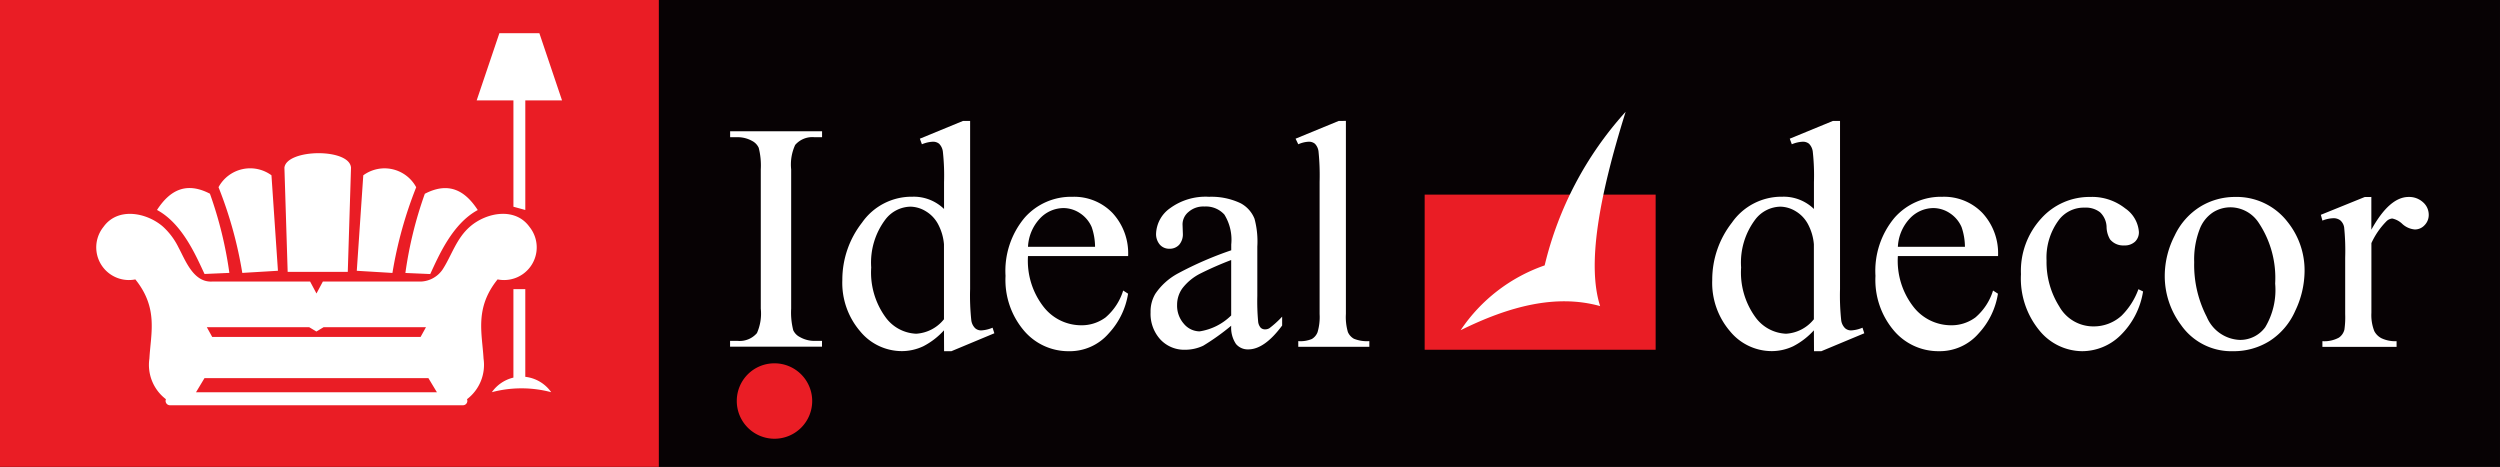 <svg xmlns="http://www.w3.org/2000/svg" xmlns:xlink="http://www.w3.org/1999/xlink" id="Group_1615" data-name="Group 1615" width="172.381" height="32.191" viewBox="0 0 172.381 32.191"><rect x="0" y="0" width="172.381" height="32.191" fill="#333333" stroke="none"/><defs><clipPath id="clip-path"><rect id="Rectangle_476" data-name="Rectangle 476" width="172.381" height="32.191" fill="none"></rect></clipPath></defs><rect id="Rectangle_473" data-name="Rectangle 473" width="172.381" height="32.191" transform="translate(-0.001 0)" fill="#070204"></rect><rect id="Rectangle_474" data-name="Rectangle 474" width="45.43" height="32.191" transform="translate(-0.001 0)" fill="#ea1d25"></rect><g id="Group_1613" data-name="Group 1613" transform="translate(-0.001 0)"><g id="Group_1612" data-name="Group 1612" clip-path="url(#clip-path)"><path id="Path_4850" data-name="Path 4850" d="M90.567,21.522h2.756l1.564,4.637H92.354v7.555l-.819-.224V26.159H89Zm-.522,24.76a2.526,2.526,0,0,1,1.489-1.01v-6.1h.819v6.046a2.531,2.531,0,0,1,1.788,1.061,8,8,0,0,0-4.1,0M75.744,30.8c.14-1.3,4.5-1.371,4.592,0l-.223,7.182H75.968Zm9.087,1.346a2.48,2.48,0,0,0-3.649-.823q-.224,3.29-.448,6.583c.77.05,1.689.1,2.458.15a28.32,28.32,0,0,1,1.639-5.91m4.246,1.571c-1.763.948-2.706,3.192-3.278,4.414l-1.713-.075a27.322,27.322,0,0,1,1.34-5.46c1.664-.861,2.781-.212,3.65,1.122M71.2,32.144a2.481,2.481,0,0,1,3.651-.823q.223,3.29.447,6.583c-.77.05-1.689.1-2.458.15a28.26,28.26,0,0,0-1.639-5.91M70.232,45.31H85.674l.585.972H69.648Zm.161-3.516h7.056l.5.3.5-.3h7.057l-.372.673H70.765ZM65.465,38.5c1.593,1.979,1.069,3.692.969,5.461a2.973,2.973,0,0,0,1.14,2.8.312.312,0,0,0-.023.117.3.3,0,0,0,.3.3H88.057a.3.3,0,0,0,.3-.3.294.294,0,0,0-.023-.117,2.974,2.974,0,0,0,1.141-2.8c-.1-1.768-.625-3.482.968-5.461a2.252,2.252,0,0,0,2.2-3.62c-.985-1.376-2.956-1-4.082-.036-.968.826-1.293,2.031-1.916,2.983a1.908,1.908,0,0,1-1.49.822h-6.76l-.44.823-.439-.823h-6.76c-1.29.065-1.829-1.447-2.319-2.361a4.8,4.8,0,0,0-1.087-1.444c-1.127-.961-3.1-1.34-4.082.036a2.252,2.252,0,0,0,2.2,3.62m1.49-4.788c1.762.948,2.7,3.192,3.277,4.414l1.713-.075a27.351,27.351,0,0,0-1.34-5.46c-1.664-.861-2.782-.212-3.65,1.122" transform="translate(-56.132 -19.235)" fill="#fff" fill-rule="evenodd"></path><path id="Path_4851" data-name="Path 4851" d="M480.055,99.676v.4h-6.339v-.4h.525a1.566,1.566,0,0,0,1.328-.538,3.308,3.308,0,0,0,.265-1.686v-9.6a4.952,4.952,0,0,0-.142-1.488,1,1,0,0,0-.447-.471,2.056,2.056,0,0,0-1-.262h-.525v-.407h6.339v.407h-.536a1.563,1.563,0,0,0-1.318.534,3.221,3.221,0,0,0-.276,1.687v9.6a4.94,4.94,0,0,0,.142,1.487.988.988,0,0,0,.458.472,2.008,2.008,0,0,0,.994.265Z" transform="translate(-423.375 -76.171)" fill="#fff" fill-rule="evenodd"></path><path id="Path_4852" data-name="Path 4852" d="M553.52,92.122v-5.17a3.566,3.566,0,0,0-.391-1.357,2.285,2.285,0,0,0-.867-.924,2.1,2.1,0,0,0-1.053-.313,2.23,2.23,0,0,0-1.712.864,4.934,4.934,0,0,0-.994,3.33,5.244,5.244,0,0,0,.96,3.39,2.748,2.748,0,0,0,2.138,1.177,2.651,2.651,0,0,0,1.92-1m0,.766a5.064,5.064,0,0,1-1.43,1.1,3.479,3.479,0,0,1-1.5.333,3.725,3.725,0,0,1-2.858-1.376,5.125,5.125,0,0,1-1.221-3.528,6.394,6.394,0,0,1,1.355-3.951,4.171,4.171,0,0,1,3.476-1.791,3,3,0,0,1,2.182.845V82.671a15.109,15.109,0,0,0-.082-2.115.933.933,0,0,0-.257-.535.653.653,0,0,0-.435-.141,2.218,2.218,0,0,0-.752.176l-.141-.385,2.977-1.226h.488v11.6a15.908,15.908,0,0,0,.082,2.149.939.939,0,0,0,.264.543.612.612,0,0,0,.416.153,2.281,2.281,0,0,0,.786-.187l.123.385-2.967,1.238h-.5Z" transform="translate(-488.43 -70.108)" fill="#fff" fill-rule="evenodd"></path><path id="Path_4853" data-name="Path 4853" d="M653.993,131.137h4.624a4.255,4.255,0,0,0-.231-1.357,2.171,2.171,0,0,0-.812-.964,2.066,2.066,0,0,0-1.128-.351,2.245,2.245,0,0,0-1.619.707,3.06,3.06,0,0,0-.834,1.965m0,.636a5.164,5.164,0,0,0,1.079,3.507,3.289,3.289,0,0,0,2.561,1.266,2.77,2.77,0,0,0,1.709-.541,3.991,3.991,0,0,0,1.214-1.854l.338.217a5.22,5.22,0,0,1-1.329,2.733,3.55,3.55,0,0,1-2.758,1.233,4.016,4.016,0,0,1-3.082-1.406,5.4,5.4,0,0,1-1.281-3.786,5.711,5.711,0,0,1,1.315-4.011,4.267,4.267,0,0,1,3.3-1.443,3.668,3.668,0,0,1,2.759,1.114,4.089,4.089,0,0,1,1.079,2.972Z" transform="translate(-583.109 -114.118)" fill="#fff" fill-rule="evenodd"></path><path id="Path_4854" data-name="Path 4854" d="M752.089,135.966v-3.824a23.091,23.091,0,0,0-2.125.931,3.626,3.626,0,0,0-1.232,1.01,1.937,1.937,0,0,0-.372,1.151,1.886,1.886,0,0,0,.469,1.308,1.432,1.432,0,0,0,1.08.52,3.952,3.952,0,0,0,2.182-1.1m0,.71a15.928,15.928,0,0,1-1.932,1.38,2.918,2.918,0,0,1-1.25.277,2.245,2.245,0,0,1-1.708-.714,2.62,2.62,0,0,1-.67-1.872,2.383,2.383,0,0,1,.328-1.272,4.39,4.39,0,0,1,1.552-1.4,24.245,24.245,0,0,1,3.682-1.6v-.4a3.292,3.292,0,0,0-.473-2.061,1.718,1.718,0,0,0-1.381-.557,1.536,1.536,0,0,0-1.091.374,1.114,1.114,0,0,0-.413.852l.022.636a1.1,1.1,0,0,1-.256.777.877.877,0,0,1-.67.272.848.848,0,0,1-.663-.284,1.122,1.122,0,0,1-.257-.778,2.248,2.248,0,0,1,.961-1.73,4.143,4.143,0,0,1,2.695-.789,4.68,4.68,0,0,1,2.181.448,2.087,2.087,0,0,1,.95,1.066,6.047,6.047,0,0,1,.193,1.925v3.4a15.25,15.25,0,0,0,.057,1.761.745.745,0,0,0,.178.429.425.425,0,0,0,.29.112.587.587,0,0,0,.305-.078,6.914,6.914,0,0,0,.882-.8v.613q-1.217,1.644-2.335,1.645a1.055,1.055,0,0,1-.849-.374,2.009,2.009,0,0,1-.327-1.271" transform="translate(-667.195 -114.213)" fill="#fff" fill-rule="evenodd"></path><path id="Path_4855" data-name="Path 4855" d="M844.138,78.44V91.748A3.7,3.7,0,0,0,844.275,93a.968.968,0,0,0,.421.464,2.413,2.413,0,0,0,1.058.161v.392h-4.9v-.392a2.033,2.033,0,0,0,.935-.146.93.93,0,0,0,.395-.471,3.706,3.706,0,0,0,.141-1.256V82.635a16.306,16.306,0,0,0-.075-2.086.923.923,0,0,0-.246-.531.64.64,0,0,0-.431-.142,1.974,1.974,0,0,0-.719.176l-.186-.385,2.978-1.226Z" transform="translate(-751.334 -70.104)" fill="#fff" fill-rule="evenodd"></path><path id="Path_4856" data-name="Path 4856" d="M480.65,235.738a2.6,2.6,0,1,1-2.585,2.6,2.59,2.59,0,0,1,2.585-2.6" transform="translate(-427.261 -210.686)" fill="#ea1d25" fill-rule="evenodd"></path><path id="Path_4857" data-name="Path 4857" d="M1117.952,92.122v-5.17a3.569,3.569,0,0,0-.391-1.357,2.289,2.289,0,0,0-.867-.924,2.1,2.1,0,0,0-1.053-.313,2.231,2.231,0,0,0-1.713.864,4.934,4.934,0,0,0-.993,3.33,5.244,5.244,0,0,0,.96,3.39,2.747,2.747,0,0,0,2.137,1.177,2.651,2.651,0,0,0,1.921-1m0,.766a5.07,5.07,0,0,1-1.43,1.1,3.48,3.48,0,0,1-1.5.333,3.724,3.724,0,0,1-2.858-1.376,5.125,5.125,0,0,1-1.221-3.528,6.391,6.391,0,0,1,1.355-3.951,4.169,4.169,0,0,1,3.476-1.791,3,3,0,0,1,2.182.845V82.671a15.022,15.022,0,0,0-.082-2.115.935.935,0,0,0-.257-.535.655.655,0,0,0-.435-.141,2.214,2.214,0,0,0-.752.176l-.142-.385,2.978-1.226h.488v11.6a16,16,0,0,0,.082,2.149.94.94,0,0,0,.265.543.613.613,0,0,0,.417.153,2.283,2.283,0,0,0,.786-.187l.123.385-2.967,1.238h-.5Z" transform="translate(-992.88 -70.108)" fill="#fff" fill-rule="evenodd"></path><path id="Path_4858" data-name="Path 4858" d="M1218.424,131.137h4.623a4.264,4.264,0,0,0-.231-1.357,2.174,2.174,0,0,0-.812-.964,2.067,2.067,0,0,0-1.128-.351,2.243,2.243,0,0,0-1.619.707,3.057,3.057,0,0,0-.834,1.965m0,.636a5.16,5.16,0,0,0,1.079,3.507,3.288,3.288,0,0,0,2.56,1.266,2.768,2.768,0,0,0,1.709-.541,3.985,3.985,0,0,0,1.214-1.854l.338.217A5.215,5.215,0,0,1,1224,137.1a3.549,3.549,0,0,1-2.758,1.233,4.016,4.016,0,0,1-3.083-1.406,5.4,5.4,0,0,1-1.281-3.786,5.71,5.71,0,0,1,1.315-4.011,4.268,4.268,0,0,1,3.3-1.443,3.667,3.667,0,0,1,2.758,1.114,4.089,4.089,0,0,1,1.079,2.972Z" transform="translate(-1087.559 -114.118)" fill="#fff" fill-rule="evenodd"></path><path id="Path_4859" data-name="Path 4859" d="M1319.719,134.309a5.418,5.418,0,0,1-1.582,3.05,3.785,3.785,0,0,1-2.606,1.069,3.839,3.839,0,0,1-2.966-1.435,5.638,5.638,0,0,1-1.266-3.876,5.35,5.35,0,0,1,1.4-3.843,4.465,4.465,0,0,1,3.36-1.481,3.674,3.674,0,0,1,2.423.785,2.157,2.157,0,0,1,.949,1.626.892.892,0,0,1-.267.673,1.036,1.036,0,0,1-.748.259,1.168,1.168,0,0,1-.972-.415,1.735,1.735,0,0,1-.242-.879,1.456,1.456,0,0,0-.444-.987,1.579,1.579,0,0,0-1.057-.325,2.16,2.16,0,0,0-1.756.807,4.337,4.337,0,0,0-.882,2.838,5.735,5.735,0,0,0,.878,3.169,2.691,2.691,0,0,0,2.371,1.375,2.849,2.849,0,0,0,1.917-.732,4.939,4.939,0,0,0,1.169-1.832Z" transform="translate(-1171.948 -114.213)" fill="#fff" fill-rule="evenodd"></path><path id="Path_4860" data-name="Path 4860" d="M1409.105,128.508a2.257,2.257,0,0,0-1.161.343,2.413,2.413,0,0,0-.942,1.211,5.784,5.784,0,0,0-.361,2.22,7.794,7.794,0,0,0,.866,3.78,2.584,2.584,0,0,0,2.286,1.589,2.137,2.137,0,0,0,1.746-.876,5.013,5.013,0,0,0,.685-3.013,6.855,6.855,0,0,0-1.147-4.205,2.344,2.344,0,0,0-1.973-1.05m.339-.714a4.434,4.434,0,0,1,3.644,1.731,5.331,5.331,0,0,1,1.165,3.394,6.43,6.43,0,0,1-.644,2.729,4.71,4.71,0,0,1-1.772,2.082,4.662,4.662,0,0,1-2.512.7,4.227,4.227,0,0,1-3.589-1.806,5.631,5.631,0,0,1-1.124-3.417,6.071,6.071,0,0,1,.682-2.744,4.674,4.674,0,0,1,1.794-2.016,4.57,4.57,0,0,1,2.357-.653" transform="translate(-1255.345 -114.213)" fill="#fff" fill-rule="evenodd"></path><path id="Path_4861" data-name="Path 4861" d="M1509.4,127.794v2.258q1.251-2.261,2.572-2.258a1.412,1.412,0,0,1,.994.367,1.141,1.141,0,0,1,.391.849,1,1,0,0,1-.282.725.9.9,0,0,1-.678.3,1.449,1.449,0,0,1-.857-.377,1.426,1.426,0,0,0-.7-.378.65.65,0,0,0-.424.217,5.212,5.212,0,0,0-1.012,1.48v4.807a3,3,0,0,0,.2,1.26,1.143,1.143,0,0,0,.5.494,2.2,2.2,0,0,0,1.036.2v.393h-5.115v-.393a2.106,2.106,0,0,0,1.135-.243.933.933,0,0,0,.383-.557,5.989,5.989,0,0,0,.053-1.065v-3.888a16.139,16.139,0,0,0-.07-2.086.813.813,0,0,0-.26-.486.748.748,0,0,0-.477-.153,2.178,2.178,0,0,0-.763.164l-.108-.4,3.022-1.225Z" transform="translate(-1345.889 -114.213)" fill="#fff" fill-rule="evenodd"></path><rect id="Rectangle_475" data-name="Rectangle 475" width="15.926" height="10.697" transform="translate(98.235 13.419)" fill="#ea1d25"></rect><path id="Path_4862" data-name="Path 4862" d="M947.753,87.584a11.5,11.5,0,0,1,5.792-4.466,24.132,24.132,0,0,1,5.585-10.594c-1.845,5.894-2.673,10.55-1.759,13.4-3.05-.848-6.291.018-9.618,1.662" transform="translate(-847.036 -64.818)" fill="#fff" fill-rule="evenodd"></path></g></g></svg>